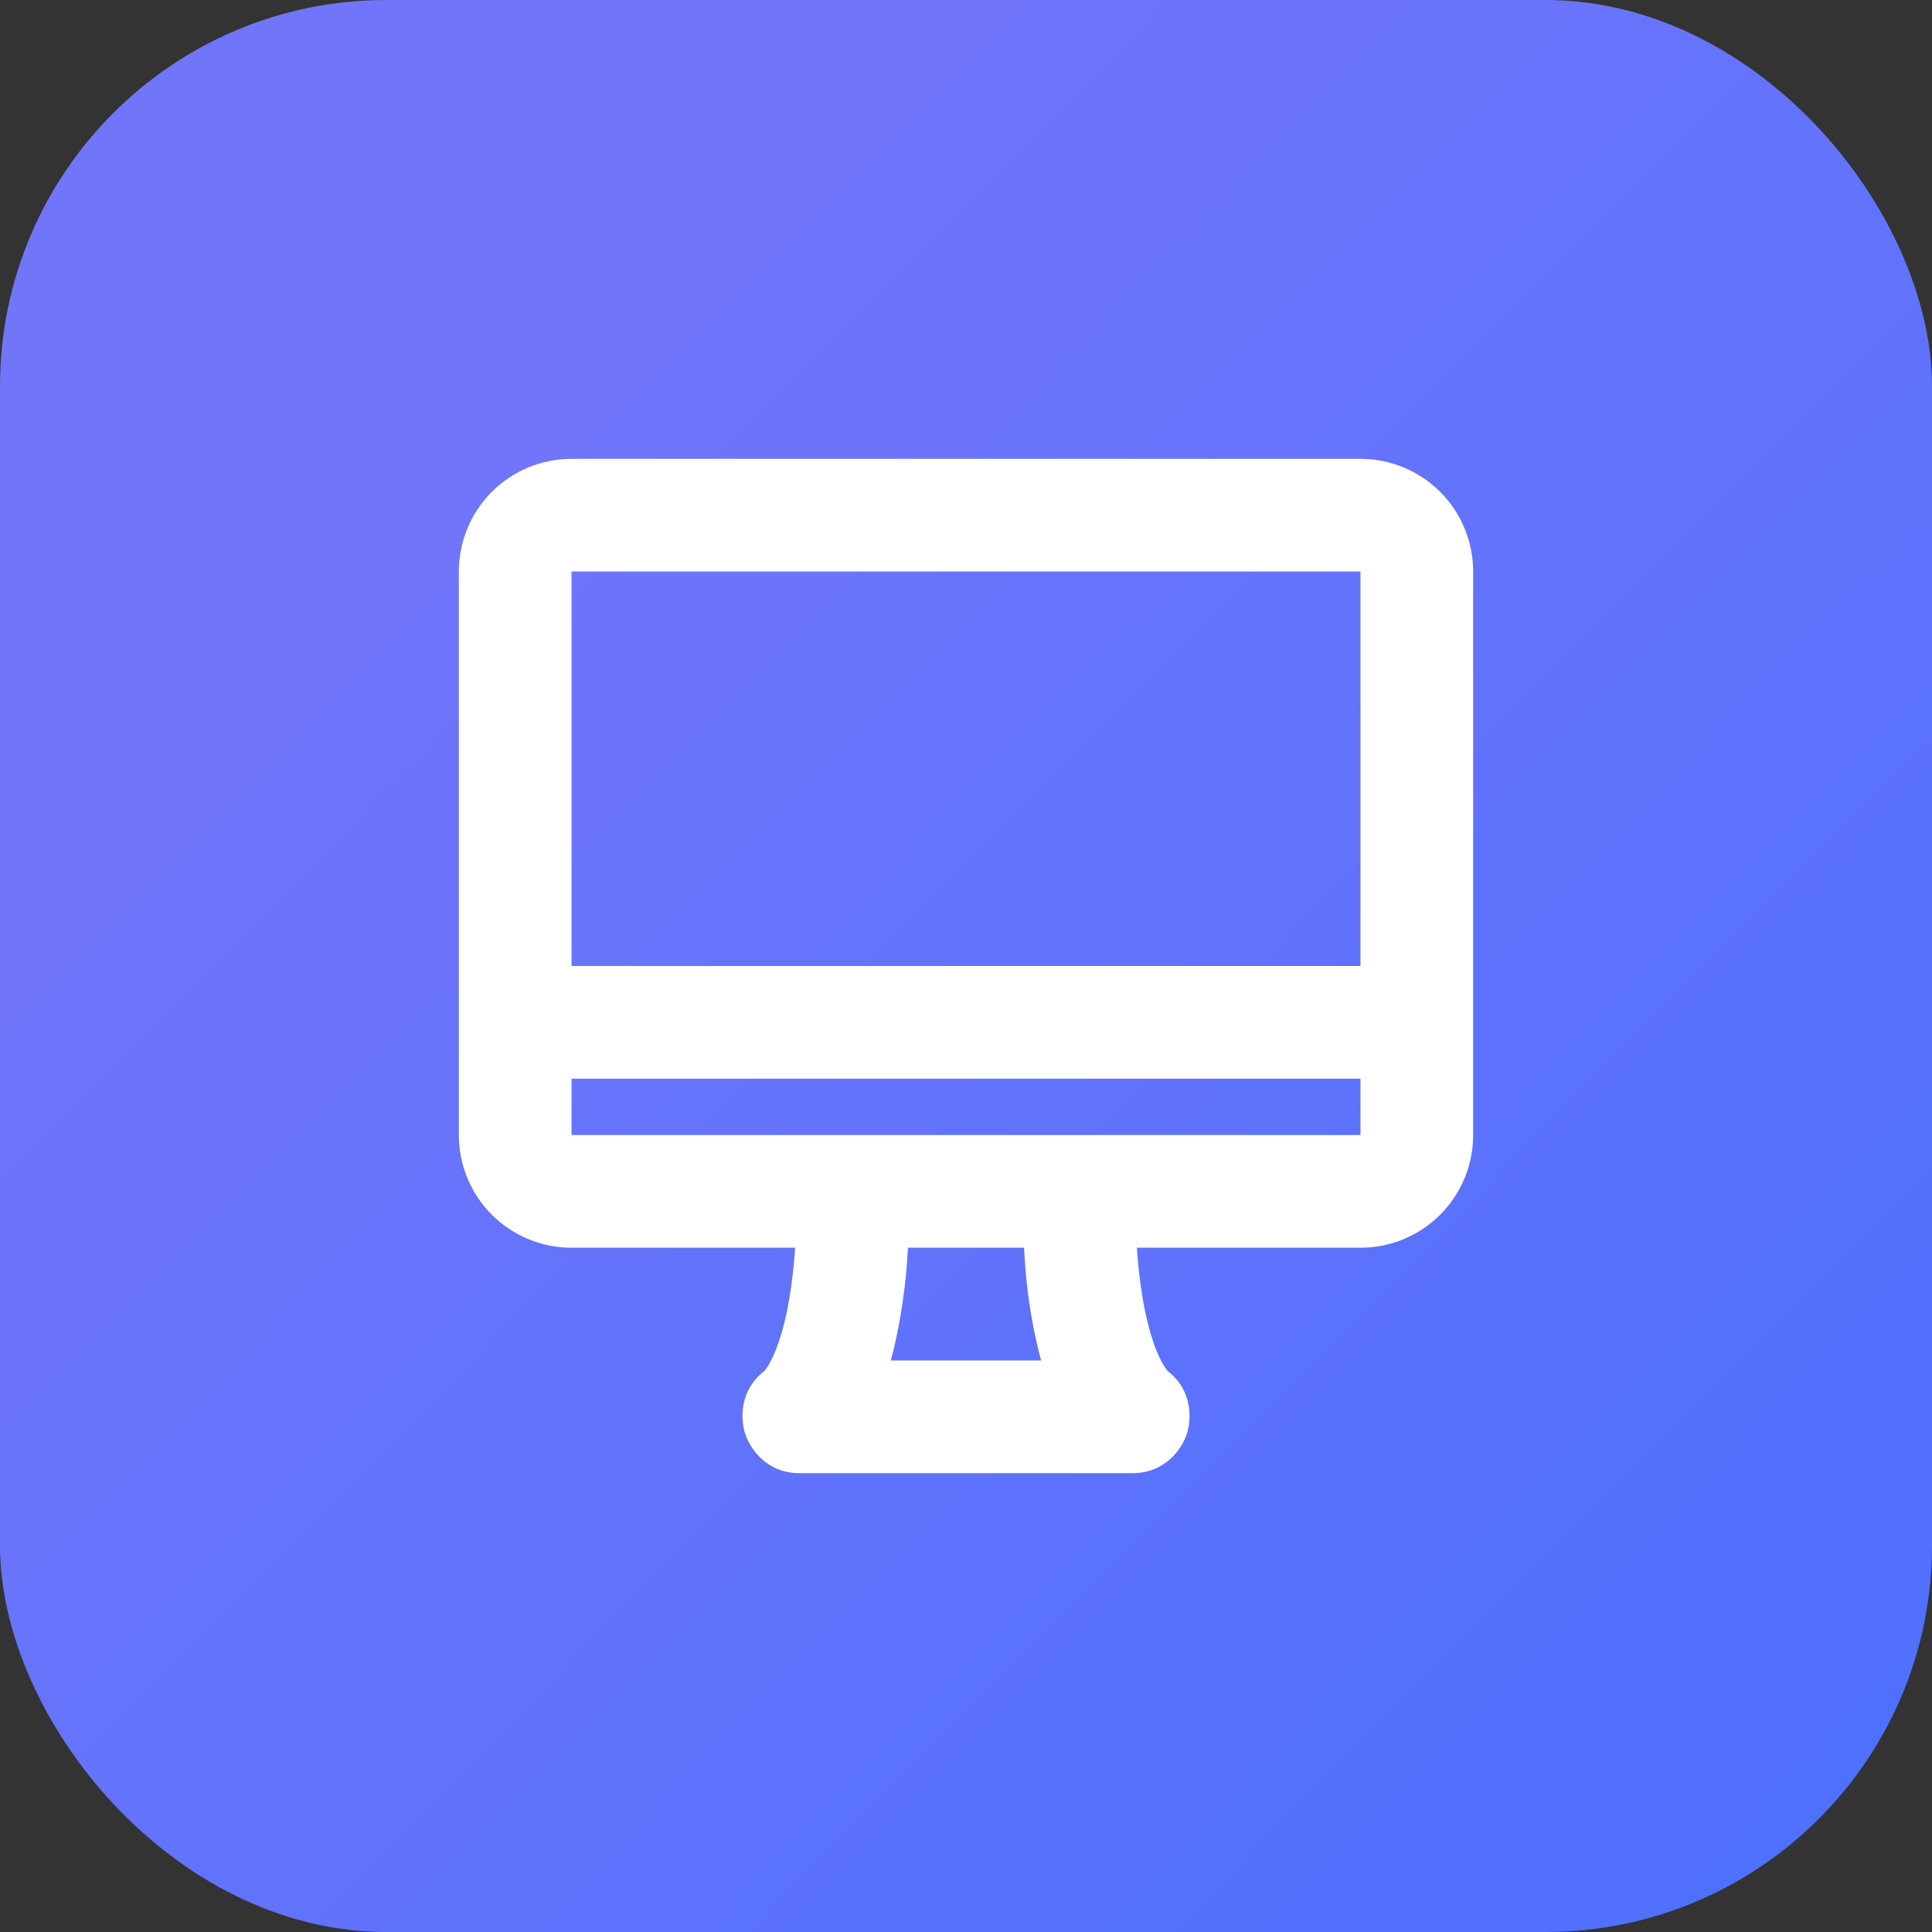 <svg width="40" height="40" viewBox="0 0 40 40" fill="none" xmlns="http://www.w3.org/2000/svg">
<rect x="0" y="0" width="40" height="40" fill="#333333" stroke="none"/>
<rect width="40" height="40" rx="8" fill="url(#paint0_linear_11323_20080)"/>
<g clip-path="url(#clip0_11323_20080)">
<path d="M28.167 9.5C28.785 9.5 29.379 9.746 29.817 10.183C30.254 10.621 30.5 11.214 30.5 11.833V23.5C30.5 24.119 30.254 24.712 29.817 25.15C29.379 25.587 28.785 25.833 28.167 25.833H23.537C23.582 26.469 23.66 26.956 23.747 27.327L23.823 27.615L23.9 27.851C23.912 27.886 23.926 27.918 23.938 27.95L24.01 28.114L24.074 28.237L24.127 28.321L24.175 28.386C24.696 28.787 24.67 29.389 24.572 29.688C24.471 29.994 24.127 30.5 23.451 30.5H16.549C15.873 30.5 15.529 29.994 15.429 29.688C15.33 29.389 15.304 28.787 15.825 28.386L15.875 28.321L15.927 28.237L15.99 28.114L16.062 27.951C16.212 27.576 16.387 26.923 16.463 25.833H11.833C11.214 25.833 10.621 25.587 10.183 25.15C9.746 24.712 9.5 24.119 9.5 23.5V11.833C9.5 11.214 9.746 10.621 10.183 10.183C10.621 9.746 11.214 9.5 11.833 9.5H28.167ZM21.201 25.833H18.798C18.763 26.54 18.665 27.242 18.504 27.931L18.444 28.167H21.554C21.382 27.518 21.272 26.854 21.224 26.184L21.201 25.833ZM28.167 22.333H11.833V23.5H28.167V22.333ZM28.167 11.833H11.833V20H28.167V11.833Z" fill="white"/>
</g>
<defs>
<linearGradient id="paint0_linear_11323_20080" x1="13" y1="6" x2="60" y2="52.5" gradientUnits="userSpaceOnUse">
<stop stop-color="#7175FA"/>
<stop offset="1" stop-color="#386CFF"/>
</linearGradient>
<clipPath id="clip0_11323_20080">
<rect width="28" height="28" fill="white" transform="translate(6 6)"/>
</clipPath>
</defs>
</svg>
